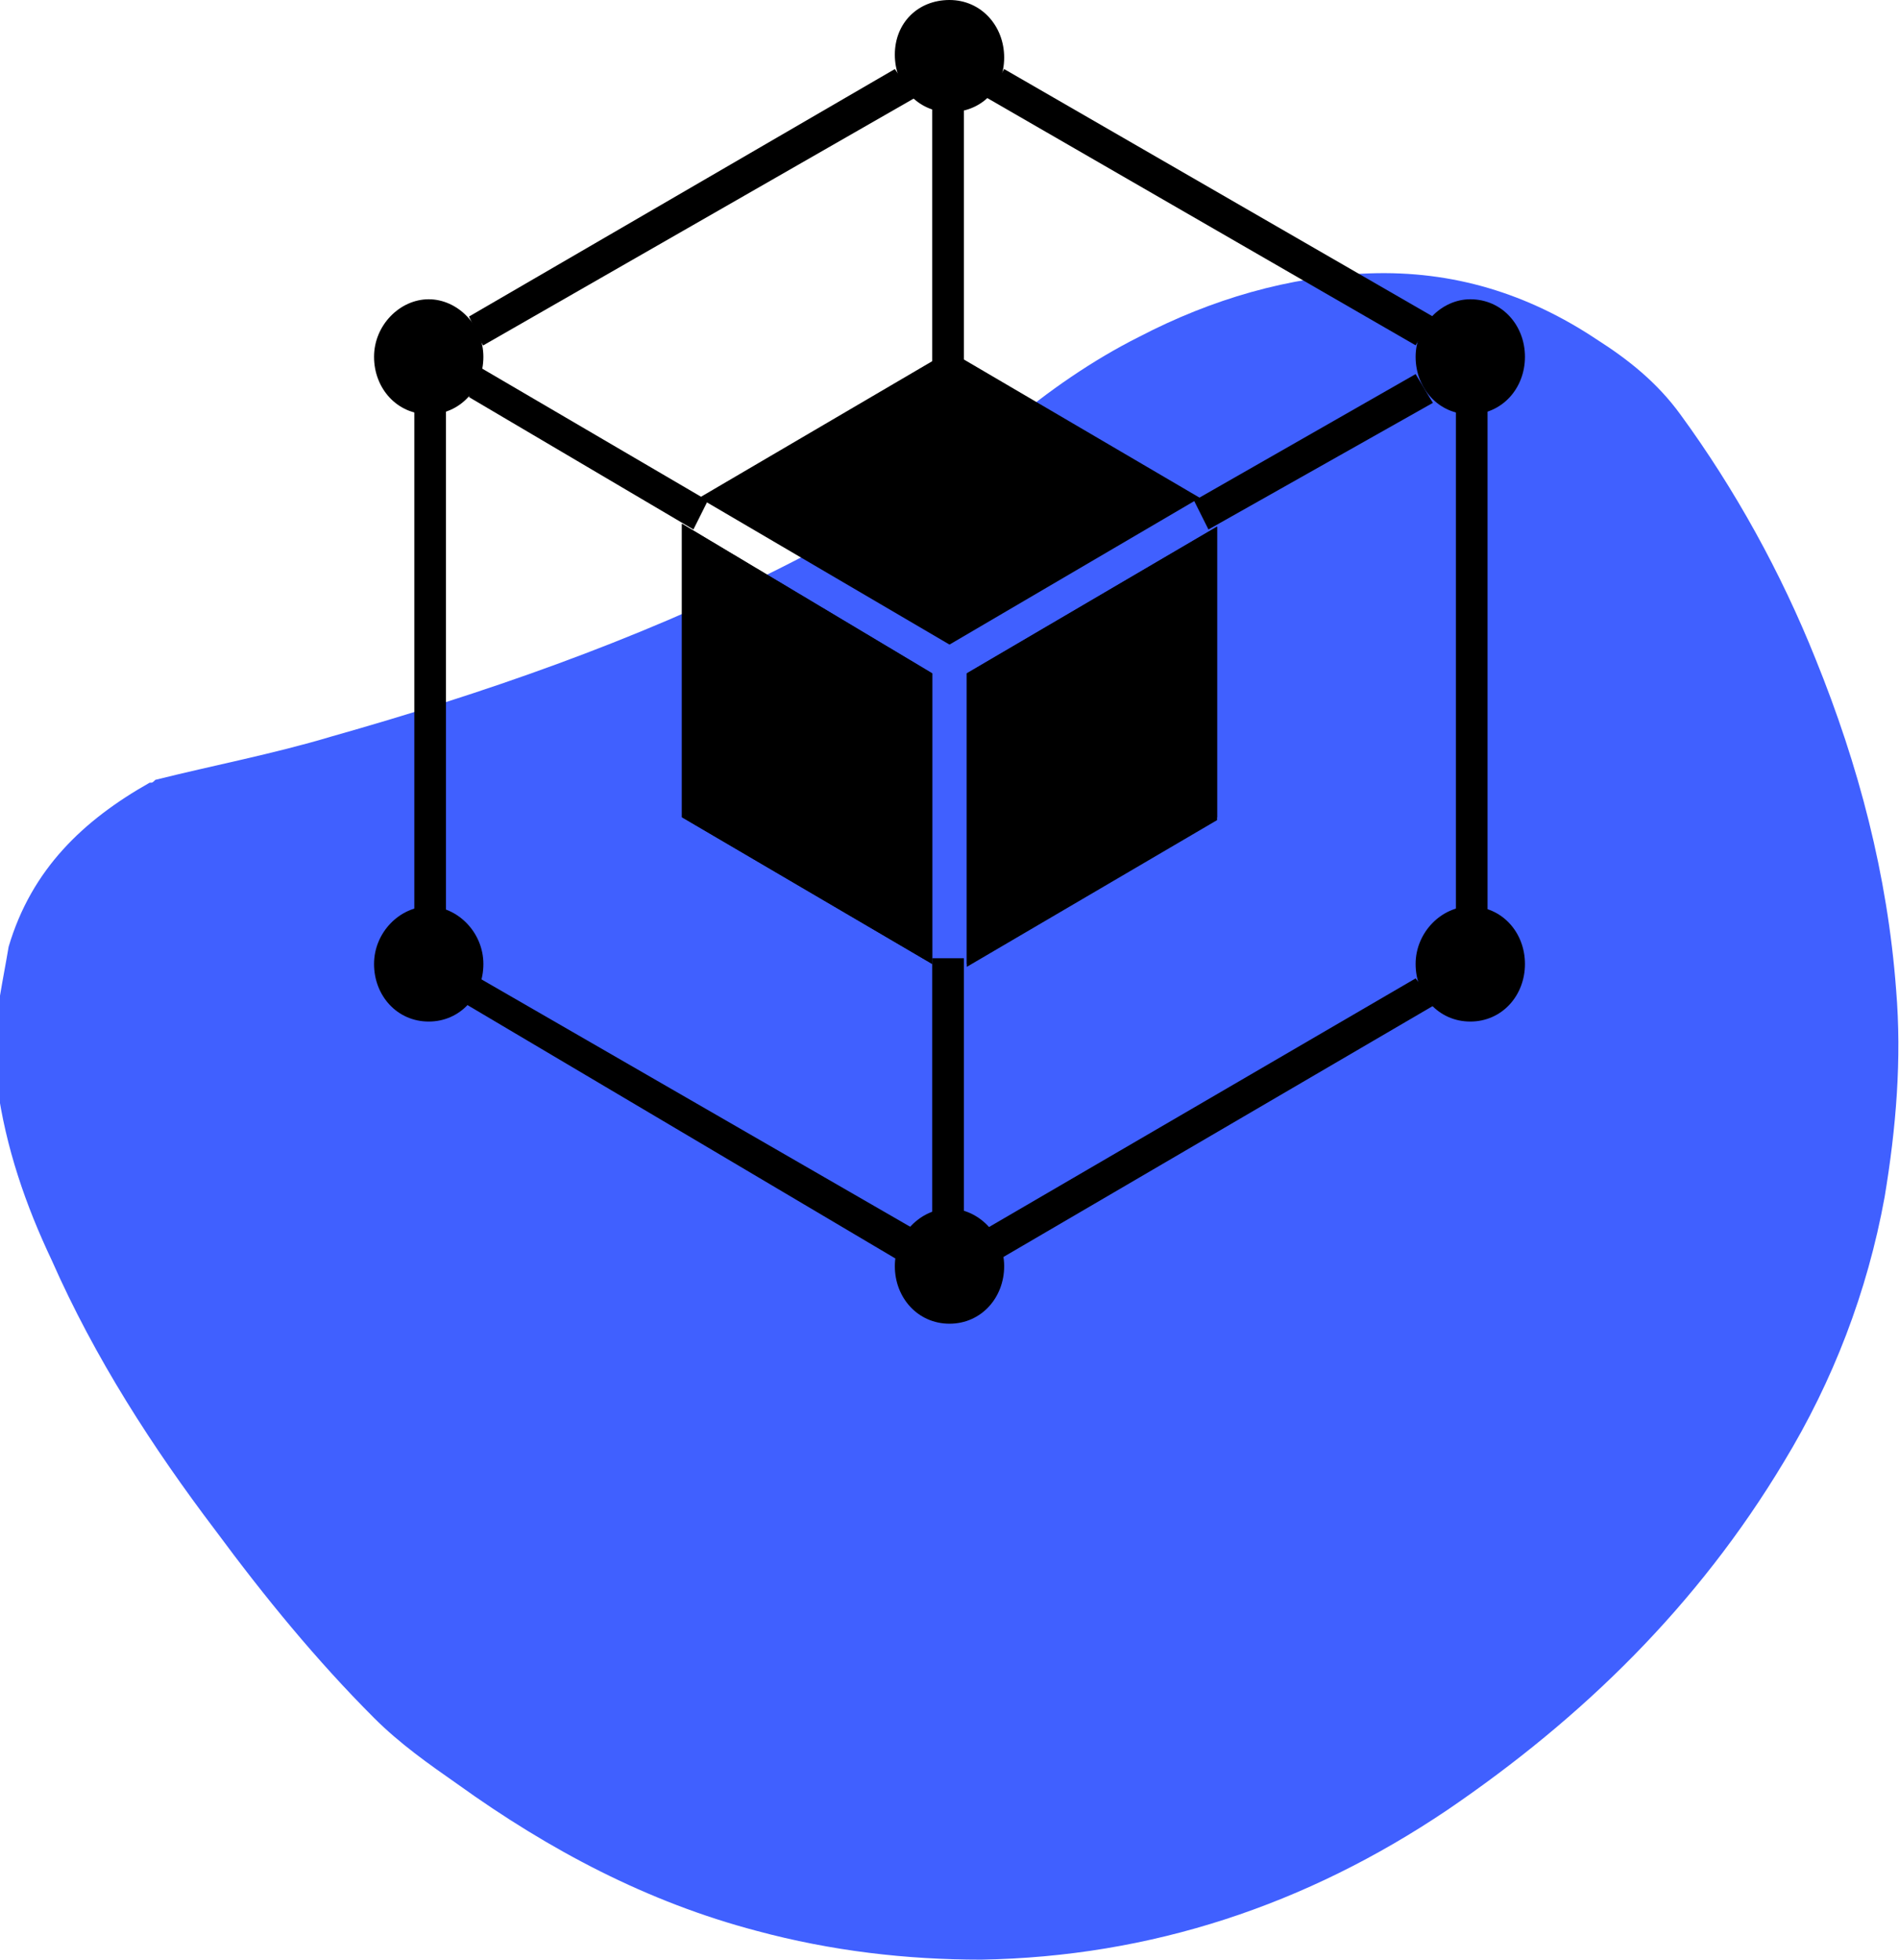 <svg xmlns="http://www.w3.org/2000/svg" xmlns:xlink="http://www.w3.org/1999/xlink" id="Layer_1" x="0px" y="0px" viewBox="0 0 66 68.1" style="enable-background:new 0 0 66 68.1;" xml:space="preserve"><style type="text/css">	.st0{fill:#4060FF;}</style><path class="st0" d="M-0.1,36.1c0-0.4,0-0.8,0-1.2c0-0.1,0-0.2,0.1-0.3c0.1-0.6,0.2-1.1,0.3-1.7c0.8-2.7,2.6-4.4,4.9-5.7 c0.1,0,0.1,0,0.2-0.1c2-0.5,4.1-0.9,6.1-1.5c5.3-1.5,10.5-3.3,15.5-5.8c2.8-1.4,5.5-3,8-5c1.4-1.2,3-2.3,4.6-3.1 c2.5-1.3,5.2-2.1,8-2.2c2.9-0.1,5.5,0.7,7.9,2.3c1.1,0.7,2.1,1.5,2.9,2.6c1.9,2.6,3.5,5.5,4.7,8.5c1.5,3.7,2.5,7.5,2.8,11.5 c0.2,2.4,0,4.8-0.4,7.2c-0.6,3.3-1.8,6.4-3.5,9.2c-3,5-7,8.9-11.7,12.1C45.4,66.2,40,68,34.1,68.1c-2.6,0-5.2-0.3-7.8-1 c-3.8-1-7.2-2.8-10.4-5.1c-1-0.7-2-1.4-2.9-2.3c-2-2-3.8-4.2-5.5-6.5c-2.2-2.9-4.2-6-5.7-9.4c-0.9-1.9-1.6-3.9-1.9-6.1 C0,37.2,0,36.7-0.1,36.1z"></path><g>	<g>		<g>			<rect x="32.4" y="3.4" width="1.1" height="9.3"></rect>			<g>				<path d="M33,3.9c-1.1,0-1.9-0.9-1.9-2S31.9,0,33,0c1.1,0,1.9,0.9,1.9,2S34.1,3.9,33,3.9z"></path>				<path d="M51.1,14.4c-1.1,0-1.9-0.9-1.9-2s0.9-2,1.9-2c1.1,0,1.9,0.9,1.9,2S52.2,14.4,51.1,14.4z"></path>				<path d="M51.1,35.5c-1.1,0-1.9-0.9-1.9-2s0.9-2,1.9-2c1.1,0,1.9,0.9,1.9,2S52.2,35.5,51.1,35.5z"></path>				<path d="M33,46c-1.1,0-1.9-0.9-1.9-2s0.9-2,1.9-2s1.9,0.9,1.9,2S34.1,46,33,46z"></path>				<path d="M14.9,14.4c-1.1,0-1.9-0.9-1.9-2s0.9-2,1.9-2s1.9,0.9,1.9,2S16,14.4,14.9,14.4z"></path>				<path d="M14.9,35.5c-1.1,0-1.9-0.9-1.9-2s0.9-2,1.9-2s1.9,0.9,1.9,2S16,35.5,14.9,35.5z"></path>			</g>		</g>		<g>			<path d="M23.7,28.4l8.7,5.1V23.4l-8.7-5.2V28.4z"></path>			<path d="M33.6,23.4v10.2l8.7-5.1V18.3L33.6,23.4z"></path>			<polygon points="49.8,14 49.2,13 41.5,17.4 42,18.4    "></polygon>			<rect x="50.6" y="14.1" width="1.1" height="18"></rect>			<polygon points="34.5,43.9 49.9,34.9 49.2,34 34.1,42.8    "></polygon>			<rect x="32.4" y="33.3" width="1.1" height="9.1"></rect>			<g>				<g>					<polygon points="41.7,17.3 33,12.2 24.3,17.3 33,22.4      "></polygon>					<polygon points="33.6,23.4 33.6,33.5 42.3,28.4 42.3,18.3      "></polygon>				</g>				<polygon points="32.4,23.4 23.7,18.2 23.7,28.4 32.4,33.5     "></polygon>			</g>			<polygon points="24.6,17.4 16.4,12.6 16.3,13.8 24.1,18.4    "></polygon>			<rect x="14.4" y="14.1" width="1.1" height="17.9"></rect>			<path d="M32.1,42.9l-15.6-9l-0.3,1l15.2,9h0.1L32.1,42.9z"></path>			<path d="M31.1,2.4L16.3,11c0,0,0.5,1.1,0.5,1l15-8.6L31.1,2.4z"></path>			<polygon points="34.9,2.4 34.3,3.4 49.2,12 49.8,11    "></polygon>		</g>	</g></g></svg>
